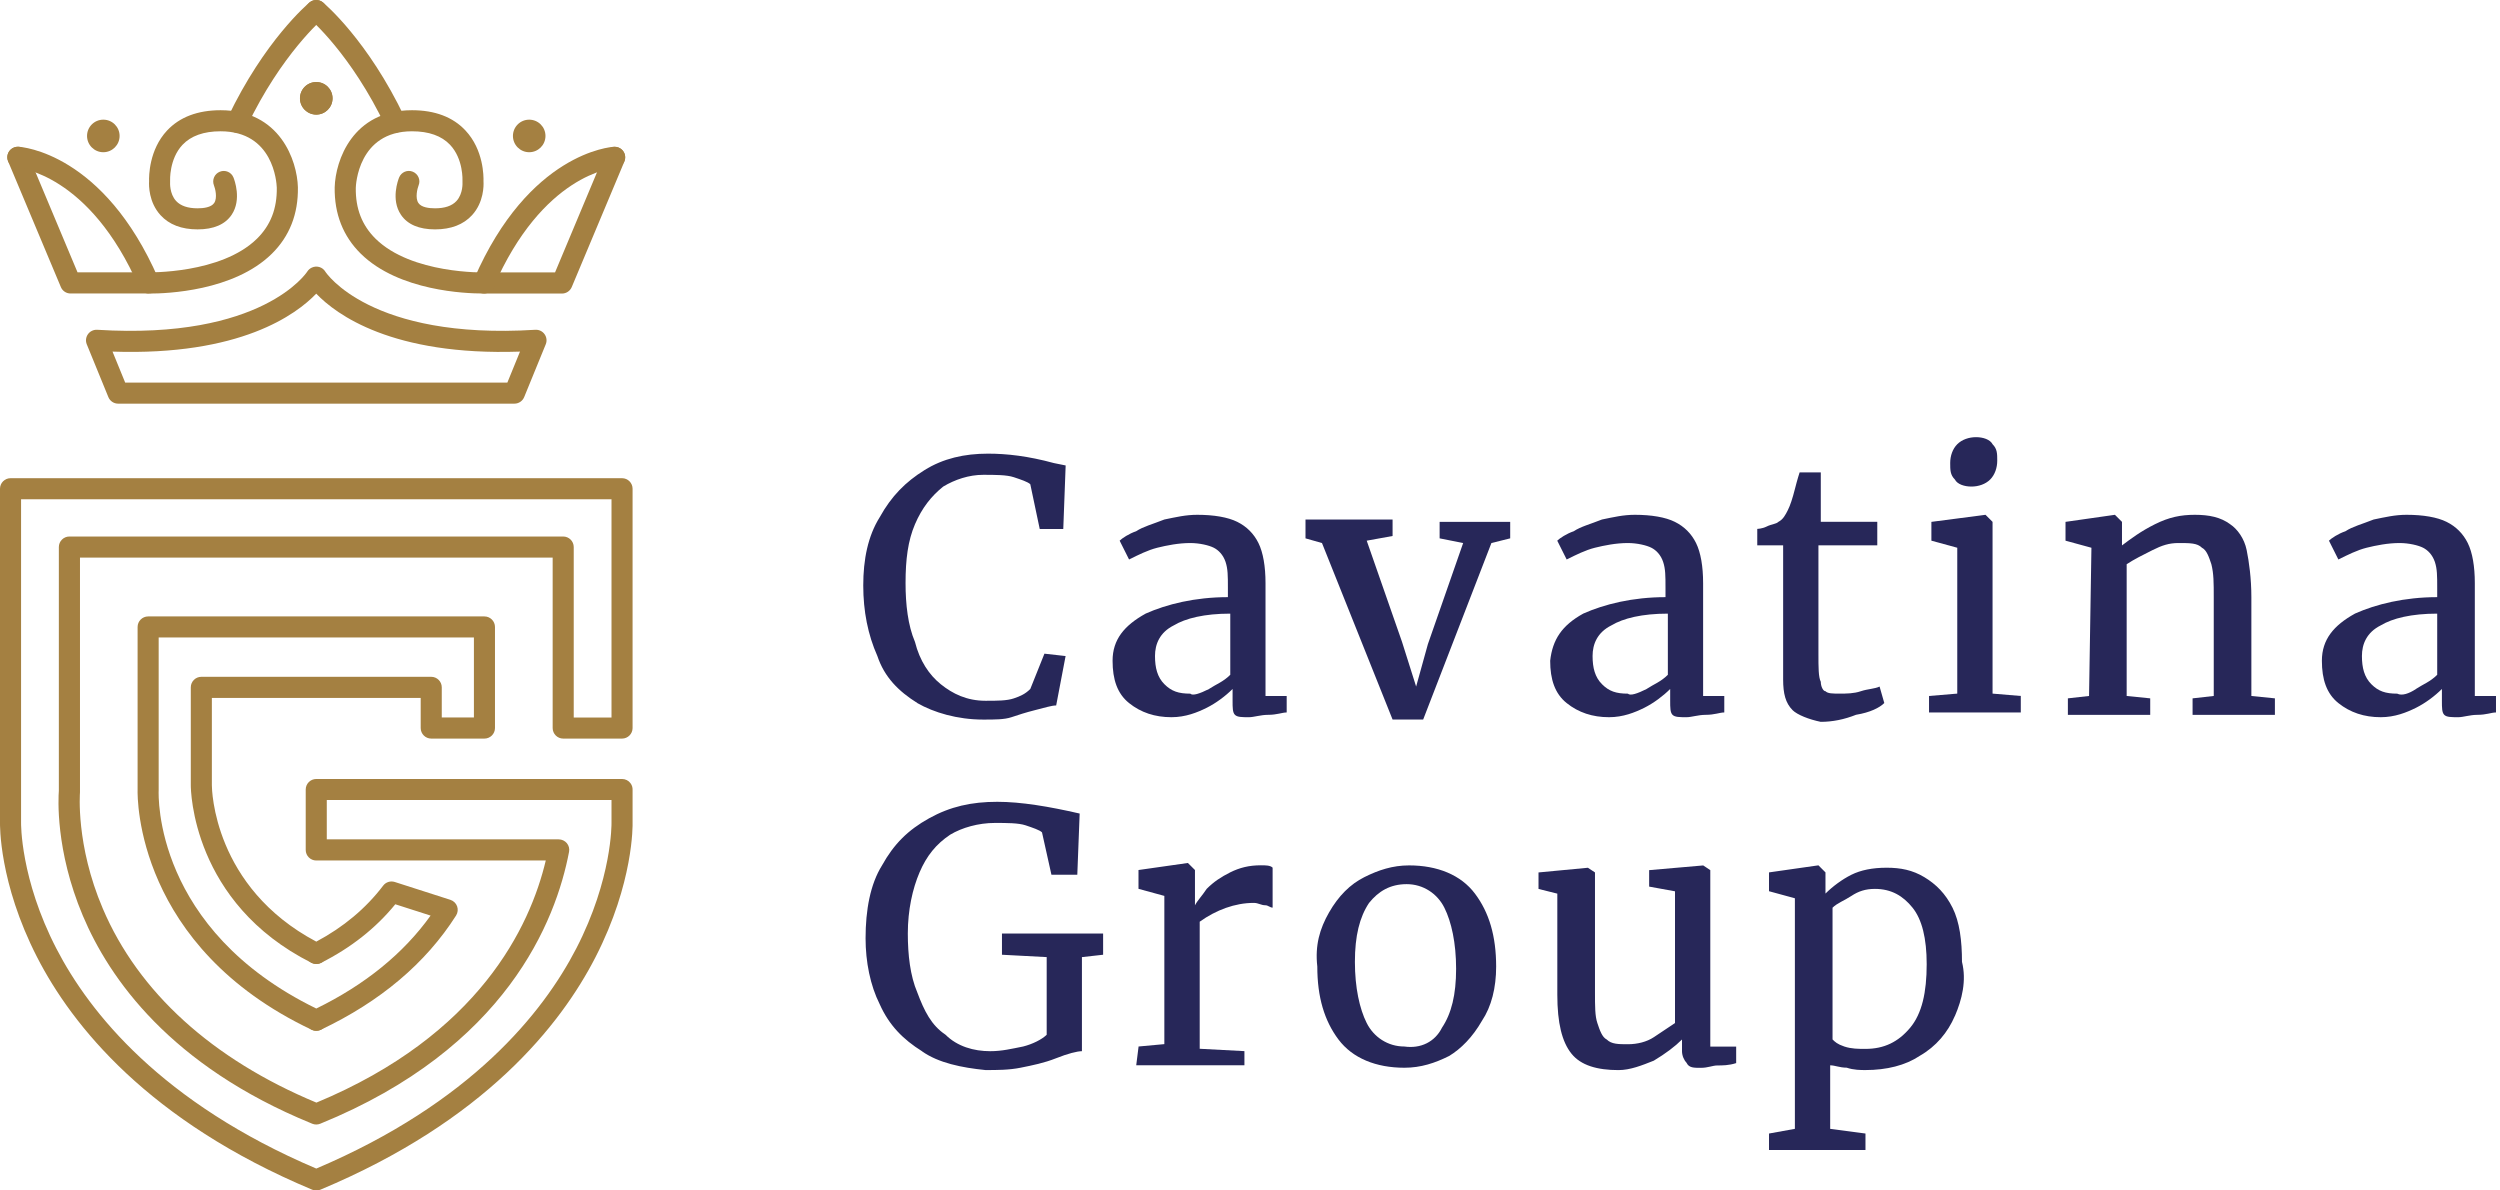 <svg width="126" height="60" viewBox="0 0 126 60" fill="none" xmlns="http://www.w3.org/2000/svg">
<path d="M46.235 35.433C45.287 34.841 44.575 34.129 44.219 33.062C43.744 31.994 43.508 30.808 43.508 29.504C43.508 28.2 43.744 27.014 44.339 26.066C44.931 24.998 45.642 24.287 46.593 23.695C47.541 23.103 48.608 22.864 49.795 22.864C50.743 22.864 51.81 22.983 53.117 23.339L53.709 23.459L53.589 26.66H52.402L51.927 24.406C51.807 24.287 51.452 24.17 51.096 24.051C50.74 23.931 50.148 23.931 49.553 23.931C48.842 23.931 48.13 24.167 47.538 24.523C46.946 24.998 46.471 25.59 46.115 26.422C45.759 27.253 45.64 28.2 45.64 29.387C45.64 30.455 45.759 31.522 46.115 32.353C46.351 33.301 46.827 34.012 47.419 34.488C48.011 34.963 48.722 35.319 49.673 35.319C50.265 35.319 50.74 35.319 51.096 35.199C51.452 35.08 51.688 34.963 51.927 34.724L52.639 32.945L53.706 33.065L53.231 35.555C52.994 35.555 52.639 35.674 52.163 35.791C51.688 35.911 51.332 36.028 50.977 36.147C50.621 36.267 50.145 36.267 49.553 36.267C48.25 36.267 47.063 35.911 46.232 35.435L46.235 35.433Z" fill="#272759"/>
<path d="M57.736 30.927C58.804 30.452 60.227 30.096 61.886 30.096V29.621C61.886 29.029 61.886 28.673 61.767 28.317C61.647 27.962 61.411 27.725 61.175 27.606C60.938 27.486 60.463 27.369 59.988 27.369C59.396 27.369 58.801 27.489 58.328 27.606C57.853 27.725 57.38 27.962 56.905 28.198L56.43 27.25C56.55 27.13 56.905 26.894 57.261 26.775C57.617 26.538 58.092 26.419 58.684 26.183C59.276 26.063 59.752 25.946 60.344 25.946C61.175 25.946 61.886 26.066 62.359 26.302C62.834 26.538 63.19 26.894 63.426 27.369C63.662 27.845 63.782 28.556 63.782 29.385V35.077H64.849V35.908C64.613 35.908 64.374 36.028 63.901 36.028C63.546 36.028 63.19 36.147 62.953 36.147C62.598 36.147 62.361 36.147 62.242 36.028C62.122 35.908 62.122 35.672 62.122 35.316V34.724C61.767 35.08 61.291 35.435 60.819 35.672C60.346 35.908 59.752 36.147 59.04 36.147C58.209 36.147 57.497 35.911 56.905 35.435C56.313 34.96 56.074 34.249 56.074 33.301C56.074 32.233 56.666 31.522 57.734 30.93L57.736 30.927ZM60.938 34.721C61.294 34.485 61.65 34.365 62.006 34.01V30.927C60.702 30.927 59.752 31.163 59.159 31.519C58.448 31.875 58.212 32.467 58.212 33.062C58.212 33.657 58.331 34.129 58.687 34.485C59.043 34.841 59.398 34.96 59.99 34.96C60.11 35.08 60.466 34.96 60.938 34.724V34.721Z" fill="#272759"/>
<path d="M66.036 26.183H70.186V27.014L68.882 27.25L70.661 32.348L71.373 34.602L71.965 32.467L73.743 27.369L72.557 27.133V26.302H76.114V27.133L75.167 27.369L71.728 36.264H70.186L66.628 27.369L65.797 27.133V26.185H66.033L66.036 26.183Z" fill="#272759"/>
<path d="M79.791 30.927C80.858 30.452 82.281 30.096 83.941 30.096V29.621C83.941 29.029 83.941 28.673 83.821 28.317C83.702 27.962 83.466 27.725 83.229 27.606C82.993 27.486 82.518 27.369 82.043 27.369C81.45 27.369 80.856 27.489 80.383 27.606C79.908 27.725 79.435 27.962 78.96 28.198L78.485 27.25C78.604 27.13 78.96 26.894 79.316 26.775C79.671 26.538 80.147 26.419 80.739 26.183C81.331 26.063 81.806 25.946 82.398 25.946C83.229 25.946 83.941 26.066 84.413 26.302C84.889 26.538 85.245 26.894 85.481 27.369C85.717 27.845 85.837 28.556 85.837 29.385V35.077H86.904V35.908C86.668 35.908 86.429 36.028 85.956 36.028C85.6 36.028 85.245 36.147 85.008 36.147C84.652 36.147 84.416 36.147 84.297 36.028C84.177 35.908 84.177 35.672 84.177 35.316V34.724C83.821 35.08 83.346 35.435 82.874 35.672C82.398 35.908 81.806 36.147 81.095 36.147C80.264 36.147 79.552 35.911 78.96 35.435C78.368 34.96 78.129 34.249 78.129 33.301C78.248 32.233 78.721 31.522 79.788 30.93L79.791 30.927ZM82.993 34.721C83.349 34.485 83.704 34.365 84.06 34.01V30.927C82.757 30.927 81.806 31.163 81.214 31.519C80.502 31.875 80.266 32.467 80.266 33.062C80.266 33.657 80.386 34.129 80.742 34.485C81.097 34.841 81.453 34.96 82.045 34.96C82.165 35.08 82.52 34.96 82.993 34.724V34.721Z" fill="#272759"/>
<path d="M90.345 35.789C89.99 35.433 89.87 34.958 89.87 34.246V27.486H88.566V26.655C88.566 26.655 88.803 26.655 89.042 26.536C89.278 26.416 89.517 26.416 89.634 26.299C89.87 26.18 89.99 25.944 90.109 25.707C90.228 25.471 90.345 25.115 90.465 24.64C90.584 24.165 90.701 23.809 90.701 23.809H91.768V26.299H94.615V27.486H91.649V32.94C91.649 33.651 91.649 34.127 91.768 34.363C91.768 34.599 91.888 34.838 92.005 34.838C92.124 34.958 92.361 34.958 92.716 34.958C93.072 34.958 93.428 34.958 93.784 34.838C94.139 34.719 94.495 34.719 94.731 34.602L94.968 35.433C94.731 35.669 94.256 35.908 93.545 36.025C92.953 36.261 92.358 36.381 91.766 36.381C91.174 36.261 90.579 36.025 90.343 35.789H90.345Z" fill="#272759"/>
<path d="M98.646 27.606L97.342 27.25V26.302L100.069 25.946L100.425 26.302V34.958L101.848 35.077V35.908H97.223V35.077L98.646 34.958V27.606ZM98.526 24.167C98.29 23.931 98.29 23.692 98.29 23.336C98.29 22.981 98.409 22.625 98.646 22.389C98.882 22.152 99.238 22.033 99.594 22.033C99.949 22.033 100.305 22.152 100.425 22.389C100.661 22.625 100.661 22.864 100.661 23.22C100.661 23.575 100.541 23.931 100.305 24.167C100.069 24.404 99.713 24.523 99.357 24.523C99.001 24.523 98.646 24.404 98.526 24.167Z" fill="#272759"/>
<path d="M105.405 27.606L104.102 27.25V26.302L106.592 25.946L106.948 26.302V27.489C107.423 27.133 107.896 26.777 108.607 26.422C109.319 26.066 109.911 25.946 110.622 25.946C111.334 25.946 111.926 26.066 112.401 26.422C112.757 26.658 113.113 27.133 113.232 27.725C113.352 28.317 113.469 29.148 113.469 30.096V35.077L114.655 35.197V36.028H110.506V35.197L111.573 35.077V30.096C111.573 29.385 111.573 28.909 111.453 28.437C111.334 28.081 111.217 27.725 110.978 27.606C110.742 27.369 110.386 27.369 109.791 27.369C109.316 27.369 108.96 27.489 108.488 27.725C108.012 27.962 107.54 28.2 107.184 28.437V35.077L108.371 35.197V36.028H104.221V35.197L105.288 35.077L105.408 27.606H105.405Z" fill="#272759"/>
<path d="M118.685 30.927C119.753 30.452 121.176 30.096 122.835 30.096V29.621C122.835 29.029 122.835 28.673 122.716 28.317C122.596 27.962 122.36 27.725 122.124 27.606C121.888 27.486 121.412 27.369 120.937 27.369C120.345 27.369 119.75 27.489 119.278 27.606C118.802 27.725 118.33 27.962 117.854 28.198L117.379 27.25C117.499 27.13 117.854 26.894 118.21 26.775C118.566 26.538 119.041 26.419 119.633 26.183C120.225 26.063 120.701 25.946 121.293 25.946C122.124 25.946 122.835 26.066 123.308 26.302C123.783 26.538 124.139 26.894 124.375 27.369C124.612 27.845 124.731 28.556 124.731 29.385V35.077H125.798V35.908C125.562 35.908 125.323 36.028 124.851 36.028C124.495 36.028 124.139 36.147 123.903 36.147C123.547 36.147 123.311 36.147 123.191 36.028C123.072 35.908 123.072 35.672 123.072 35.316V34.724C122.716 35.08 122.241 35.435 121.768 35.672C121.293 35.908 120.701 36.147 119.989 36.147C119.158 36.147 118.447 35.911 117.854 35.435C117.262 34.96 117.023 34.249 117.023 33.301C117.023 32.233 117.616 31.522 118.683 30.93L118.685 30.927ZM121.768 34.721C122.124 34.485 122.48 34.365 122.835 34.01V30.927C121.532 30.927 120.581 31.163 119.989 31.519C119.278 31.875 119.041 32.467 119.041 33.062C119.041 33.657 119.161 34.129 119.517 34.485C119.872 34.841 120.228 34.96 120.82 34.96C121.056 35.08 121.412 34.96 121.768 34.724V34.721Z" fill="#272759"/>
<path d="M46.471 52.983C45.523 52.391 44.812 51.679 44.337 50.612C43.861 49.664 43.625 48.477 43.625 47.29C43.625 45.867 43.861 44.564 44.456 43.613C45.048 42.546 45.76 41.834 46.827 41.242C47.894 40.65 48.962 40.411 50.265 40.411C51.452 40.411 52.875 40.647 54.415 41.003L54.296 44.086H52.992L52.517 41.951C52.397 41.832 52.041 41.715 51.686 41.595C51.33 41.476 50.738 41.476 50.143 41.476C49.312 41.476 48.484 41.712 47.889 42.068C47.178 42.543 46.702 43.135 46.346 43.966C45.991 44.797 45.754 45.865 45.754 47.049C45.754 48.116 45.874 49.183 46.23 50.014C46.585 50.962 46.941 51.674 47.653 52.149C48.245 52.741 49.076 52.98 49.907 52.98C50.499 52.98 50.974 52.861 51.566 52.744C52.041 52.624 52.514 52.388 52.753 52.152V48.238L50.499 48.119V47.051H55.597V48.119L54.529 48.238V52.98C54.293 52.98 53.818 53.1 53.226 53.336C52.634 53.572 52.039 53.692 51.447 53.811C50.855 53.931 50.26 53.931 49.668 53.931C48.481 53.811 47.297 53.575 46.466 52.983H46.471Z" fill="#272759"/>
<path d="M57.38 52.744L58.683 52.624V45.153L57.38 44.797V43.849L59.87 43.494L60.226 43.849V45.628C60.346 45.392 60.582 45.153 60.818 44.797C61.174 44.441 61.53 44.205 62.005 43.966C62.48 43.73 62.953 43.611 63.547 43.611C63.784 43.611 64.023 43.611 64.14 43.73V45.745C64.02 45.745 63.903 45.626 63.784 45.626C63.547 45.626 63.428 45.506 63.192 45.506C62.244 45.506 61.293 45.862 60.465 46.454V52.858L62.719 52.977V53.689H57.266L57.385 52.741L57.38 52.744Z" fill="#272759"/>
<path d="M66.984 45.987C67.459 45.156 68.051 44.564 68.763 44.208C69.474 43.852 70.186 43.616 71.017 43.616C72.44 43.616 73.627 44.091 74.338 45.039C75.05 45.987 75.406 47.173 75.406 48.716C75.406 49.783 75.169 50.731 74.694 51.443C74.219 52.274 73.627 52.866 73.035 53.222C72.323 53.578 71.612 53.814 70.781 53.814C69.358 53.814 68.171 53.339 67.459 52.391C66.748 51.443 66.392 50.256 66.392 48.713C66.272 47.646 66.511 46.815 66.984 45.987ZM72.676 51.796C73.152 51.084 73.388 50.136 73.388 48.83C73.388 47.524 73.152 46.459 72.796 45.748C72.44 45.036 71.728 44.561 70.897 44.561C70.066 44.561 69.474 44.917 68.999 45.509C68.524 46.22 68.287 47.168 68.287 48.474C68.287 49.781 68.524 50.845 68.88 51.557C69.235 52.269 69.947 52.744 70.778 52.744C71.609 52.863 72.321 52.508 72.676 51.796Z" fill="#272759"/>
<path d="M85.01 53.575C84.89 53.455 84.773 53.219 84.773 52.983V52.391C84.418 52.746 83.942 53.102 83.35 53.458C82.758 53.694 82.163 53.933 81.571 53.933C80.504 53.933 79.673 53.697 79.2 53.102C78.725 52.51 78.489 51.559 78.489 50.136V45.039L77.541 44.802V43.971L80.031 43.735L80.387 43.971V50.02C80.387 50.731 80.387 51.206 80.507 51.562C80.626 51.918 80.743 52.274 80.982 52.393C81.218 52.629 81.574 52.629 82.049 52.629C82.525 52.629 82.997 52.51 83.353 52.274C83.709 52.037 84.064 51.798 84.42 51.562V44.922L83.117 44.685V43.855L85.843 43.618L86.199 43.855V52.749H87.503V53.58C87.147 53.699 86.791 53.699 86.555 53.699C86.319 53.699 86.08 53.819 85.724 53.819C85.368 53.819 85.132 53.819 85.012 53.583L85.01 53.575Z" fill="#272759"/>
<path d="M98.525 51.204C98.169 52.035 97.577 52.747 96.746 53.219C96.035 53.694 95.087 53.931 94.02 53.931C93.783 53.931 93.427 53.931 93.072 53.811C92.716 53.811 92.48 53.692 92.241 53.692V56.894L94.02 57.13V57.961H89.158V57.13L90.462 56.894V45.273L89.158 44.917V43.969L91.649 43.613L92.004 43.969V45.036C92.36 44.681 92.835 44.325 93.308 44.089C93.783 43.852 94.375 43.733 95.087 43.733C95.799 43.733 96.391 43.852 96.985 44.208C97.577 44.564 98.053 45.039 98.408 45.751C98.764 46.462 98.884 47.41 98.884 48.477C99.12 49.425 98.884 50.376 98.528 51.204H98.525ZM93.308 45.156C92.952 45.392 92.597 45.512 92.36 45.748V52.388C92.48 52.508 92.597 52.625 92.952 52.744C93.308 52.864 93.664 52.864 94.02 52.864C94.968 52.864 95.679 52.508 96.274 51.796C96.866 51.085 97.105 50.017 97.105 48.594C97.105 47.291 96.868 46.34 96.393 45.748C95.918 45.156 95.326 44.8 94.495 44.8C94.02 44.8 93.664 44.92 93.308 45.156Z" fill="#272759"/>
<path d="M15.945 51.953H15.942C15.695 51.953 15.483 51.783 15.424 51.544C15.368 51.305 15.483 51.058 15.703 50.946C15.708 50.944 15.716 50.941 15.722 50.938C15.862 50.875 16.022 50.875 16.162 50.938C16.168 50.941 16.176 50.944 16.181 50.946C16.401 51.058 16.518 51.305 16.46 51.544C16.404 51.783 16.189 51.953 15.942 51.953H15.945Z" fill="#A48041"/>
<path d="M15.945 48.586C15.711 48.586 15.504 48.432 15.437 48.209C15.368 47.986 15.456 47.745 15.65 47.614C15.661 47.606 15.671 47.601 15.684 47.593C15.846 47.5 16.046 47.5 16.207 47.593C16.218 47.598 16.231 47.606 16.242 47.614C16.436 47.745 16.523 47.986 16.454 48.209C16.385 48.432 16.181 48.586 15.947 48.586H15.945Z" fill="#A48041"/>
<path d="M15.947 60C15.875 60 15.798 59.987 15.734 59.96C7.469 56.501 3.632 51.679 1.869 48.241C-0.058 44.481 0 41.566 0 41.444V24.632C0 24.34 0.239 24.101 0.531 24.101H31.351C31.643 24.101 31.882 24.34 31.882 24.632V36.694C31.882 36.986 31.643 37.225 31.351 37.225H28.385C28.093 37.225 27.854 36.986 27.854 36.694V28.102H4.031V39.885C4.031 39.901 4.031 39.92 4.031 39.936C4.031 39.96 3.808 42.572 5.18 45.79C6.975 50.007 10.697 53.386 15.947 55.572C24.148 52.16 26.715 46.706 27.507 43.369H15.938C15.646 43.369 15.408 43.13 15.408 42.838V39.792C15.408 39.5 15.646 39.261 15.938 39.261H31.354C31.521 39.261 31.68 39.341 31.779 39.477C31.853 39.575 31.887 39.694 31.882 39.814V41.46C31.885 41.569 31.941 44.484 30.013 48.241C28.25 51.679 24.416 56.501 16.148 59.96C16.084 59.987 16.013 60 15.944 60H15.947ZM1.062 25.16V41.457C1.062 41.497 1.02 44.285 2.844 47.813C4.516 51.047 8.146 55.582 15.941 58.896C23.739 55.582 27.366 51.047 29.039 47.813C30.863 44.285 30.82 41.5 30.82 41.471V40.321H16.47V42.304H28.16C28.319 42.304 28.468 42.376 28.569 42.495C28.669 42.617 28.712 42.777 28.68 42.933C28.019 46.411 25.513 52.818 16.14 56.636C16.01 56.689 15.867 56.689 15.737 56.636L15.681 56.612C8.589 53.708 5.509 49.319 4.174 46.149C2.777 42.835 2.942 40.175 2.966 39.861V27.571C2.966 27.279 3.205 27.04 3.497 27.04H28.385C28.677 27.04 28.916 27.279 28.916 27.571V36.163H30.82V25.163H1.062V25.16Z" fill="#A48041"/>
<path d="M15.941 51.953C15.864 51.953 15.787 51.937 15.712 51.902C6.876 47.72 6.921 40.236 6.935 39.79V31.599C6.935 31.307 7.174 31.068 7.466 31.068H24.416C24.708 31.068 24.947 31.307 24.947 31.599V36.694C24.947 36.986 24.708 37.225 24.416 37.225H21.734C21.442 37.225 21.203 36.986 21.203 36.694V35.175H10.678V39.577C10.678 39.787 10.761 44.71 15.941 47.458C17.308 46.73 18.442 45.782 19.31 44.638C19.445 44.457 19.682 44.383 19.897 44.452L22.701 45.352C22.857 45.403 22.982 45.522 23.038 45.676C23.093 45.83 23.075 46.003 22.987 46.141C21.463 48.541 19.169 50.479 16.169 51.9C16.097 51.934 16.02 51.95 15.941 51.95V51.953ZM7.997 32.13V39.795C7.997 39.795 7.997 39.814 7.997 39.822C7.984 40.108 7.774 46.842 15.941 50.83C18.402 49.627 20.335 48.055 21.702 46.146L19.923 45.575C18.938 46.783 17.68 47.773 16.18 48.528C16.031 48.602 15.853 48.602 15.702 48.528C9.683 45.503 9.616 39.814 9.616 39.575V34.642C9.616 34.349 9.855 34.111 10.147 34.111H21.734C22.026 34.111 22.265 34.349 22.265 34.642V36.16H23.885V32.127H7.997V32.13Z" fill="#A48041"/>
<path d="M15.938 5.776C16.391 5.776 16.758 5.408 16.758 4.955C16.758 4.502 16.391 4.135 15.938 4.135C15.485 4.135 15.117 4.502 15.117 4.955C15.117 5.408 15.485 5.776 15.938 5.776Z" fill="#A48041"/>
<path d="M5.207 7.672C5.66 7.672 6.028 7.304 6.028 6.851C6.028 6.398 5.66 6.031 5.207 6.031C4.754 6.031 4.387 6.398 4.387 6.851C4.387 7.304 4.754 7.672 5.207 7.672Z" fill="#A48041"/>
<path d="M11.955 6.692C11.879 6.692 11.802 6.676 11.727 6.641C11.462 6.514 11.35 6.198 11.475 5.932C13.333 2.035 15.508 0.2 15.601 0.123C15.826 -0.065 16.161 -0.034 16.35 0.192C16.538 0.418 16.506 0.752 16.28 0.938C16.259 0.957 14.183 2.717 12.436 6.386C12.346 6.578 12.155 6.689 11.955 6.689V6.692Z" fill="#A48041"/>
<path d="M7.564 14.792C7.471 14.792 7.413 14.792 7.395 14.792H3.555C3.34 14.792 3.149 14.665 3.067 14.466L0.409 8.133C0.295 7.862 0.422 7.552 0.693 7.438C0.964 7.323 1.275 7.451 1.389 7.722L3.908 13.727H7.413C7.466 13.727 11.138 13.815 12.954 12.028C13.639 11.351 13.966 10.512 13.95 9.458C13.939 9.174 13.775 6.617 11.117 6.617C10.267 6.617 9.622 6.848 9.195 7.302C8.523 8.019 8.573 9.097 8.573 9.108C8.573 9.134 8.573 9.163 8.573 9.19C8.573 9.19 8.534 9.761 8.879 10.133C9.104 10.374 9.465 10.499 9.957 10.499C10.254 10.499 10.642 10.454 10.793 10.233C10.971 9.973 10.843 9.49 10.782 9.341C10.676 9.07 10.809 8.76 11.08 8.654C11.351 8.545 11.659 8.675 11.767 8.946C11.812 9.057 12.192 10.056 11.675 10.825C11.345 11.314 10.766 11.561 9.957 11.561C9.147 11.561 8.523 11.319 8.09 10.844C7.495 10.191 7.501 9.349 7.514 9.137C7.506 8.882 7.509 7.552 8.422 6.577C9.057 5.9 9.965 5.555 11.12 5.555C14.114 5.555 14.977 8.093 15.014 9.437C15.036 10.786 14.592 11.911 13.7 12.79C11.781 14.678 8.377 14.795 7.57 14.795L7.564 14.792Z" fill="#A48041"/>
<path d="M7.493 14.793C7.289 14.793 7.093 14.673 7.008 14.474C4.507 8.726 0.906 8.46 0.872 8.458C0.58 8.442 0.354 8.189 0.37 7.897C0.386 7.605 0.638 7.382 0.93 7.396C1.103 7.406 5.223 7.706 7.982 14.046C8.099 14.315 7.977 14.628 7.706 14.745C7.637 14.774 7.565 14.79 7.493 14.79V14.793Z" fill="#A48041"/>
<path d="M15.941 5.776C16.395 5.776 16.762 5.408 16.762 4.955C16.762 4.502 16.395 4.135 15.941 4.135C15.488 4.135 15.121 4.502 15.121 4.955C15.121 5.408 15.488 5.776 15.941 5.776Z" fill="#A48041"/>
<path d="M26.672 7.672C27.125 7.672 27.492 7.304 27.492 6.851C27.492 6.398 27.125 6.031 26.672 6.031C26.219 6.031 25.852 6.398 25.852 6.851C25.852 7.304 26.219 7.672 26.672 7.672Z" fill="#A48041"/>
<path d="M25.927 20.344H5.953C5.738 20.344 5.544 20.214 5.462 20.015L4.373 17.352C4.304 17.182 4.328 16.991 4.434 16.842C4.54 16.693 4.718 16.611 4.899 16.621C13.23 17.142 15.463 13.725 15.484 13.69C15.543 13.597 15.625 13.528 15.718 13.486C15.962 13.372 16.257 13.459 16.398 13.693C16.416 13.725 18.652 17.142 26.981 16.621C27.164 16.611 27.339 16.693 27.445 16.842C27.552 16.991 27.576 17.184 27.506 17.352L26.418 20.015C26.336 20.214 26.142 20.344 25.927 20.344ZM6.309 19.282H25.571L26.208 17.721C19.762 17.944 16.937 15.844 15.938 14.8C14.94 15.844 12.118 17.941 5.671 17.721L6.309 19.282Z" fill="#A48041"/>
<path d="M19.924 6.692C19.724 6.692 19.536 6.58 19.443 6.389C17.685 2.701 15.62 0.957 15.598 0.941C15.373 0.752 15.341 0.418 15.529 0.192C15.718 -0.034 16.052 -0.065 16.278 0.123C16.371 0.2 18.546 2.035 20.401 5.932C20.529 6.198 20.415 6.514 20.149 6.641C20.075 6.676 19.998 6.692 19.921 6.692H19.924Z" fill="#A48041"/>
<path d="M24.305 14.792C23.513 14.792 20.107 14.678 18.185 12.788C17.293 11.909 16.849 10.783 16.868 9.442C16.905 8.093 17.768 5.555 20.763 5.555C21.918 5.555 22.826 5.898 23.46 6.577C24.374 7.552 24.376 8.882 24.368 9.137C24.382 9.349 24.387 10.194 23.792 10.844C23.357 11.319 22.73 11.561 21.926 11.561C21.121 11.561 20.537 11.314 20.208 10.825C19.687 10.056 20.07 9.057 20.115 8.946C20.224 8.675 20.534 8.542 20.805 8.654C21.076 8.765 21.209 9.073 21.097 9.344C21.039 9.49 20.911 9.976 21.089 10.233C21.238 10.454 21.626 10.499 21.926 10.499C22.417 10.499 22.778 10.377 23.004 10.133C23.349 9.761 23.309 9.193 23.309 9.187C23.309 9.163 23.309 9.134 23.309 9.108C23.309 9.1 23.362 8.014 22.682 7.297C22.255 6.846 21.612 6.617 20.765 6.617C18.041 6.617 17.935 9.349 17.932 9.466C17.916 10.512 18.243 11.354 18.928 12.031C20.744 13.82 24.413 13.733 24.453 13.73H27.974L30.491 7.724C30.605 7.454 30.916 7.326 31.186 7.44C31.457 7.554 31.585 7.865 31.471 8.136L28.816 14.468C28.733 14.665 28.539 14.795 28.327 14.795H24.469C24.453 14.795 24.398 14.795 24.307 14.795L24.305 14.792Z" fill="#A48041"/>
<path d="M24.386 14.792C24.314 14.792 24.242 14.779 24.174 14.747C23.905 14.63 23.781 14.317 23.897 14.049C26.656 7.709 30.774 7.406 30.947 7.398C31.239 7.385 31.491 7.605 31.507 7.9C31.523 8.192 31.3 8.441 31.01 8.46C30.854 8.471 27.346 8.787 24.872 14.476C24.784 14.675 24.59 14.795 24.386 14.795V14.792Z" fill="#A48041"/>
</svg>
